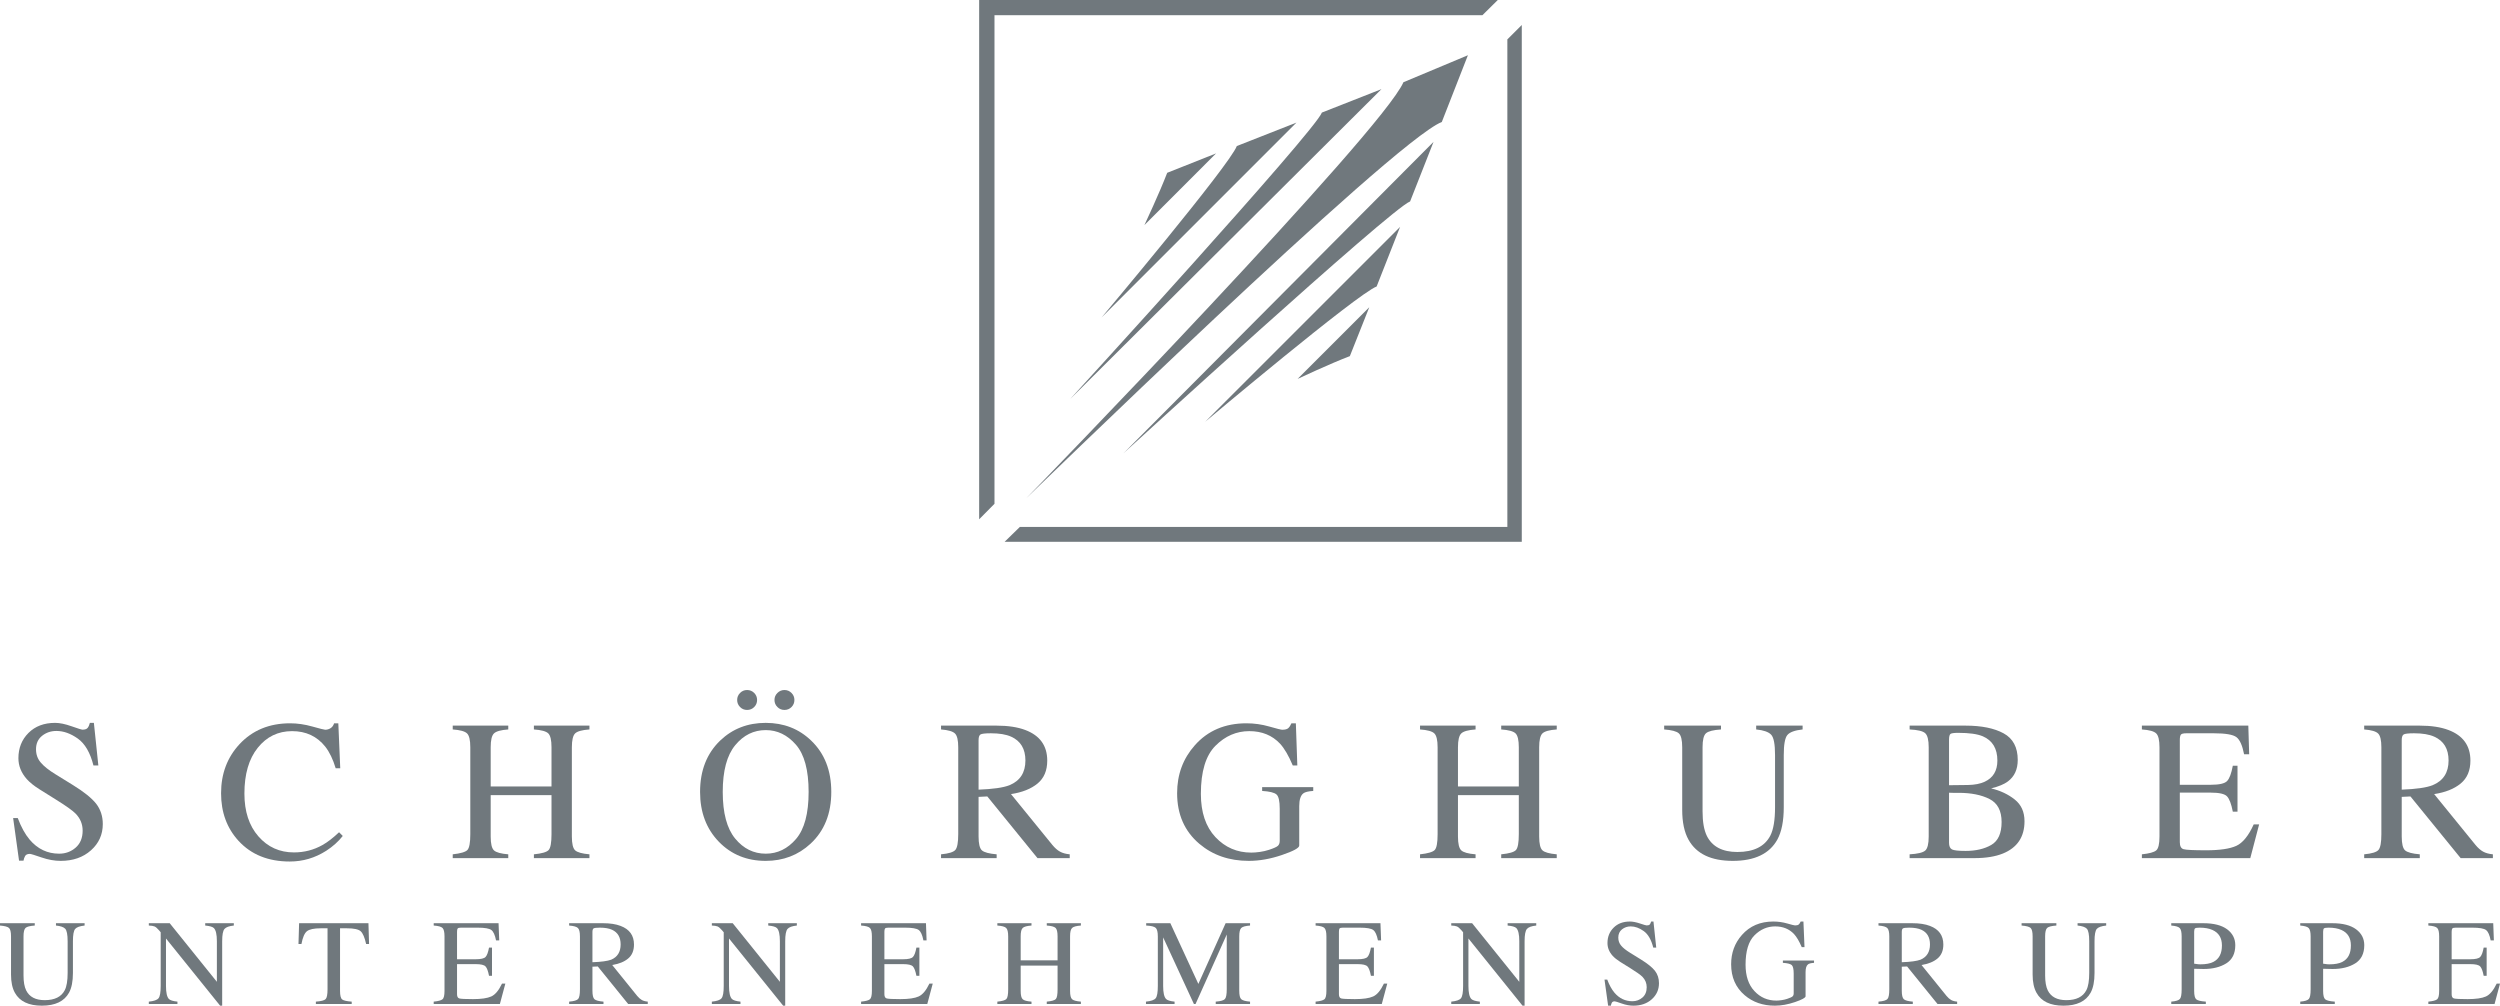 <?xml version="1.0" encoding="UTF-8"?>
<svg xmlns="http://www.w3.org/2000/svg" xmlns:xlink="http://www.w3.org/1999/xlink" width="365pt" height="146.83pt" viewBox="0 0 365 146.83" version="1.1">
<defs>
<clipPath id="clip1">
  <path d="M 0 134 L 13 134 L 13 146.828 L 0 146.828 Z M 0 134 "/>
</clipPath>
<clipPath id="clip2">
  <path d="M 21 134 L 35 134 L 35 146.828 L 21 146.828 Z M 21 134 "/>
</clipPath>
<clipPath id="clip3">
  <path d="M 43 134 L 54 134 L 54 146.828 L 43 146.828 Z M 43 134 "/>
</clipPath>
<clipPath id="clip4">
  <path d="M 63 134 L 74 134 L 74 146.828 L 63 146.828 Z M 63 134 "/>
</clipPath>
<clipPath id="clip5">
  <path d="M 83 134 L 95 134 L 95 146.828 L 83 146.828 Z M 83 134 "/>
</clipPath>
<clipPath id="clip6">
  <path d="M 103 134 L 117 134 L 117 146.828 L 103 146.828 Z M 103 134 "/>
</clipPath>
<clipPath id="clip7">
  <path d="M 125 134 L 137 134 L 137 146.828 L 125 146.828 Z M 125 134 "/>
</clipPath>
<clipPath id="clip8">
  <path d="M 145 134 L 158 134 L 158 146.828 L 145 146.828 Z M 145 134 "/>
</clipPath>
<clipPath id="clip9">
  <path d="M 167 134 L 183 134 L 183 146.828 L 167 146.828 Z M 167 134 "/>
</clipPath>
<clipPath id="clip10">
  <path d="M 192 134 L 203 134 L 203 146.828 L 192 146.828 Z M 192 134 "/>
</clipPath>
<clipPath id="clip11">
  <path d="M 211 134 L 225 134 L 225 146.828 L 211 146.828 Z M 211 134 "/>
</clipPath>
<clipPath id="clip12">
  <path d="M 234 134 L 243 134 L 243 146.828 L 234 146.828 Z M 234 134 "/>
</clipPath>
<clipPath id="clip13">
  <path d="M 252 134 L 265 134 L 265 146.828 L 252 146.828 Z M 252 134 "/>
</clipPath>
<clipPath id="clip14">
  <path d="M 274 134 L 286 134 L 286 146.828 L 274 146.828 Z M 274 134 "/>
</clipPath>
<clipPath id="clip15">
  <path d="M 295 134 L 308 134 L 308 146.828 L 295 146.828 Z M 295 134 "/>
</clipPath>
<clipPath id="clip16">
  <path d="M 317 134 L 327 134 L 327 146.828 L 317 146.828 Z M 317 134 "/>
</clipPath>
<clipPath id="clip17">
  <path d="M 335 134 L 346 134 L 346 146.828 L 335 146.828 Z M 335 134 "/>
</clipPath>
<clipPath id="clip18">
  <path d="M 354 134 L 365 134 L 365 146.828 L 354 146.828 Z M 354 134 "/>
</clipPath>
</defs>
<g id="surface1">
<path style=" stroke:none;fill-rule:nonzero;fill:rgb(43.9%,47.099%,48.999%);fill-opacity:1;" d="M 2.594 119.438 C 3.09 120.754 3.668 121.805 4.332 122.59 C 5.488 123.953 6.926 124.637 8.641 124.637 C 9.57 124.637 10.371 124.34 11.051 123.75 C 11.727 123.156 12.066 122.332 12.066 121.273 C 12.066 120.32 11.723 119.488 11.035 118.785 C 10.59 118.332 9.645 117.66 8.207 116.766 L 5.711 115.203 C 4.957 114.727 4.359 114.246 3.918 113.758 C 3.098 112.836 2.688 111.812 2.688 110.699 C 2.688 109.223 3.176 107.992 4.156 107.012 C 5.137 106.031 6.43 105.539 8.047 105.539 C 8.711 105.539 9.512 105.703 10.445 106.035 C 11.383 106.367 11.918 106.531 12.051 106.531 C 12.41 106.531 12.66 106.445 12.797 106.27 C 12.934 106.102 13.043 105.855 13.121 105.539 L 13.707 105.539 L 14.359 111.762 L 13.645 111.762 C 13.172 109.887 12.406 108.574 11.355 107.828 C 10.305 107.086 9.266 106.719 8.238 106.719 C 7.438 106.719 6.742 106.953 6.148 107.426 C 5.555 107.898 5.258 108.555 5.258 109.391 C 5.258 110.148 5.488 110.789 5.945 111.324 C 6.402 111.871 7.113 112.438 8.074 113.027 L 10.648 114.617 C 12.258 115.609 13.387 116.52 14.043 117.348 C 14.684 118.184 15.008 119.172 15.008 120.312 C 15.008 121.844 14.43 123.125 13.281 124.148 C 12.129 125.176 10.656 125.688 8.863 125.688 C 7.965 125.688 7.023 125.52 6.043 125.18 C 5.059 124.84 4.496 124.668 4.355 124.668 C 4.012 124.668 3.785 124.773 3.664 124.984 C 3.547 125.195 3.469 125.418 3.43 125.66 L 2.781 125.66 L 1.918 119.438 L 2.594 119.438 "/>
<path style=" stroke:none;fill-rule:nonzero;fill:rgb(43.9%,47.099%,48.999%);fill-opacity:1;" d="M 45.609 106.074 C 46.723 106.387 47.344 106.543 47.477 106.543 C 47.754 106.543 48.016 106.469 48.262 106.316 C 48.508 106.164 48.68 105.926 48.777 105.602 L 49.395 105.602 L 49.676 112.164 L 49.008 112.164 C 48.617 110.859 48.109 109.805 47.484 109.004 C 46.281 107.5 44.672 106.746 42.645 106.746 C 40.602 106.746 38.93 107.555 37.633 109.176 C 36.332 110.793 35.684 113.027 35.684 115.863 C 35.684 118.473 36.367 120.559 37.73 122.113 C 39.094 123.672 40.824 124.453 42.914 124.453 C 44.426 124.453 45.82 124.09 47.094 123.367 C 47.824 122.957 48.629 122.336 49.504 121.508 L 50.043 122.051 C 49.398 122.871 48.594 123.59 47.633 124.211 C 45.996 125.258 44.223 125.781 42.309 125.781 C 39.172 125.781 36.68 124.777 34.832 122.77 C 33.129 120.914 32.277 118.594 32.277 115.816 C 32.277 112.969 33.176 110.578 34.973 108.645 C 36.863 106.617 39.328 105.602 42.359 105.602 C 43.414 105.602 44.496 105.758 45.609 106.074 "/>
<path style=" stroke:none;fill-rule:nonzero;fill:rgb(43.9%,47.099%,48.999%);fill-opacity:1;" d="M 66.098 124.73 C 67.238 124.605 67.953 124.398 68.238 124.105 C 68.523 123.809 68.664 123.035 68.664 121.789 L 68.664 109.102 C 68.664 108.062 68.508 107.391 68.188 107.078 C 67.871 106.77 67.172 106.574 66.098 106.5 L 66.098 105.941 L 74.207 105.941 L 74.207 106.5 C 73.137 106.574 72.441 106.77 72.121 107.078 C 71.797 107.391 71.641 108.062 71.641 109.102 L 71.641 114.824 L 80.52 114.824 L 80.52 109.102 C 80.52 108.062 80.363 107.391 80.051 107.078 C 79.734 106.77 79.035 106.574 77.949 106.5 L 77.949 105.941 L 86.059 105.941 L 86.059 106.5 C 84.984 106.574 84.289 106.77 83.969 107.078 C 83.652 107.391 83.492 108.062 83.492 109.102 L 83.492 122.129 C 83.492 123.18 83.652 123.852 83.969 124.148 C 84.289 124.441 84.984 124.637 86.059 124.73 L 86.059 125.285 L 77.949 125.285 L 77.949 124.73 C 79.102 124.617 79.82 124.41 80.098 124.109 C 80.379 123.812 80.52 123.035 80.52 121.789 L 80.52 116.094 L 71.641 116.094 L 71.641 122.129 C 71.641 123.18 71.797 123.855 72.121 124.156 C 72.441 124.453 73.137 124.645 74.207 124.73 L 74.207 125.285 L 66.098 125.285 L 66.098 124.73 "/>
<path style=" stroke:none;fill-rule:nonzero;fill:rgb(43.9%,47.099%,48.999%);fill-opacity:1;" d="M 107.625 102.195 C 107.625 102.598 107.766 102.941 108.051 103.227 C 108.328 103.512 108.672 103.652 109.074 103.652 C 109.484 103.652 109.832 103.512 110.113 103.227 C 110.395 102.941 110.535 102.598 110.535 102.195 C 110.535 101.797 110.395 101.457 110.113 101.172 C 109.832 100.887 109.484 100.742 109.074 100.742 C 108.672 100.742 108.328 100.887 108.051 101.172 C 107.766 101.457 107.625 101.797 107.625 102.195 M 115.984 102.195 C 115.984 101.797 115.844 101.457 115.562 101.172 C 115.281 100.887 114.938 100.742 114.527 100.742 C 114.129 100.742 113.785 100.887 113.504 101.172 C 113.215 101.457 113.074 101.797 113.074 102.195 C 113.074 102.598 113.215 102.941 113.504 103.227 C 113.785 103.512 114.129 103.652 114.527 103.652 C 114.938 103.652 115.281 103.512 115.562 103.227 C 115.844 102.941 115.984 102.598 115.984 102.195 Z M 102.211 115.621 C 102.211 118.586 103.129 121.016 104.965 122.91 C 106.773 124.766 109.047 125.688 111.789 125.688 C 114.348 125.688 116.531 124.855 118.34 123.18 C 120.359 121.309 121.367 118.789 121.367 115.621 C 121.367 112.504 120.391 110.008 118.441 108.137 C 116.641 106.402 114.426 105.539 111.789 105.539 C 109.16 105.539 106.949 106.402 105.148 108.121 C 103.191 110.004 102.211 112.504 102.211 115.621 Z M 105.52 115.621 C 105.52 112.543 106.129 110.266 107.344 108.797 C 108.559 107.324 110.043 106.594 111.797 106.594 C 113.492 106.594 114.957 107.301 116.199 108.719 C 117.438 110.137 118.059 112.438 118.059 115.621 C 118.059 118.77 117.445 121.059 116.223 122.488 C 114.992 123.922 113.52 124.637 111.797 124.637 C 110.031 124.637 108.547 123.902 107.336 122.434 C 106.125 120.961 105.52 118.695 105.52 115.621 "/>
<path style=" stroke:none;fill-rule:nonzero;fill:rgb(43.9%,47.099%,48.999%);fill-opacity:1;" d="M 137.391 125.285 L 145.512 125.285 L 145.512 124.73 C 144.406 124.637 143.691 124.445 143.363 124.156 C 143.035 123.867 142.871 123.188 142.871 122.109 L 142.871 116.344 L 144.148 116.281 L 151.473 125.285 L 156.18 125.285 L 156.18 124.73 C 155.598 124.676 155.121 124.543 154.754 124.336 C 154.379 124.129 154.012 123.805 153.641 123.355 L 147.605 115.938 C 149.234 115.691 150.527 115.18 151.477 114.398 C 152.426 113.617 152.898 112.504 152.898 111.051 C 152.898 108.879 151.832 107.391 149.699 106.582 C 148.578 106.156 147.172 105.941 145.488 105.941 L 137.391 105.941 L 137.391 106.5 C 138.445 106.582 139.129 106.785 139.438 107.102 C 139.746 107.414 139.902 108.082 139.902 109.098 L 139.902 121.789 C 139.902 122.992 139.762 123.754 139.488 124.082 C 139.211 124.41 138.516 124.625 137.391 124.73 L 137.391 125.285 M 142.871 115.289 L 142.871 108.07 C 142.871 107.633 142.965 107.355 143.148 107.234 C 143.336 107.117 143.844 107.059 144.672 107.059 C 145.898 107.059 146.887 107.223 147.629 107.555 C 149.016 108.18 149.711 109.336 149.711 111.035 C 149.711 112.801 148.934 114 147.383 114.641 C 146.48 114.996 144.977 115.211 142.871 115.289 "/>
<path style=" stroke:none;fill-rule:nonzero;fill:rgb(43.9%,47.099%,48.999%);fill-opacity:1;" d="M 185.32 106.074 C 186.41 106.387 187.039 106.543 187.203 106.543 C 187.621 106.543 187.918 106.465 188.094 106.305 C 188.27 106.141 188.422 105.906 188.547 105.602 L 189.195 105.602 L 189.41 111.762 L 188.746 111.762 C 188.148 110.336 187.527 109.277 186.891 108.582 C 185.742 107.359 184.246 106.746 182.398 106.746 C 180.527 106.746 178.879 107.457 177.461 108.879 C 176.039 110.301 175.328 112.645 175.328 115.906 C 175.328 118.602 176.035 120.703 177.449 122.215 C 178.867 123.727 180.613 124.48 182.695 124.48 C 183.047 124.48 183.461 124.449 183.934 124.383 C 184.41 124.316 184.863 124.211 185.289 124.07 C 185.984 123.84 186.414 123.645 186.586 123.477 C 186.758 123.309 186.84 123.066 186.84 122.742 L 186.84 118.074 C 186.84 116.957 186.684 116.262 186.363 115.988 C 186.043 115.711 185.348 115.543 184.273 115.477 L 184.273 114.918 L 191.734 114.918 L 191.734 115.477 C 191.008 115.523 190.527 115.641 190.289 115.828 C 189.891 116.133 189.688 116.758 189.688 117.703 L 189.688 123.453 C 189.688 123.797 188.848 124.258 187.172 124.828 C 185.492 125.402 183.875 125.688 182.324 125.688 C 179.469 125.688 177.062 124.855 175.102 123.195 C 172.941 121.359 171.859 118.895 171.859 115.805 C 171.859 113.082 172.723 110.75 174.445 108.812 C 176.336 106.672 178.852 105.602 181.98 105.602 C 183.109 105.602 184.223 105.758 185.32 106.074 "/>
<path style=" stroke:none;fill-rule:nonzero;fill:rgb(43.9%,47.099%,48.999%);fill-opacity:1;" d="M 207.324 124.73 C 208.465 124.605 209.18 124.398 209.465 124.105 C 209.75 123.809 209.891 123.035 209.891 121.789 L 209.891 109.102 C 209.891 108.062 209.73 107.391 209.414 107.078 C 209.098 106.77 208.398 106.574 207.324 106.5 L 207.324 105.941 L 215.434 105.941 L 215.434 106.5 C 214.363 106.574 213.668 106.77 213.348 107.078 C 213.023 107.391 212.863 108.062 212.863 109.102 L 212.863 114.824 L 221.746 114.824 L 221.746 109.102 C 221.746 108.062 221.59 107.391 221.273 107.078 C 220.961 106.77 220.262 106.574 219.176 106.5 L 219.176 105.941 L 227.285 105.941 L 227.285 106.5 C 226.211 106.574 225.512 106.77 225.195 107.078 C 224.879 107.391 224.719 108.062 224.719 109.102 L 224.719 122.129 C 224.719 123.18 224.879 123.852 225.195 124.148 C 225.512 124.441 226.211 124.637 227.285 124.73 L 227.285 125.285 L 219.176 125.285 L 219.176 124.73 C 220.328 124.617 221.047 124.41 221.324 124.109 C 221.605 123.812 221.746 123.035 221.746 121.789 L 221.746 116.094 L 212.863 116.094 L 212.863 122.129 C 212.863 123.18 213.023 123.855 213.348 124.156 C 213.668 124.453 214.363 124.645 215.434 124.73 L 215.434 125.285 L 207.324 125.285 L 207.324 124.73 "/>
<path style=" stroke:none;fill-rule:nonzero;fill:rgb(43.9%,47.099%,48.999%);fill-opacity:1;" d="M 251.266 105.941 L 251.266 106.5 C 250.141 106.574 249.406 106.762 249.074 107.059 C 248.738 107.355 248.574 108.035 248.574 109.098 L 248.574 118.461 C 248.574 119.992 248.781 121.188 249.203 122.047 C 249.984 123.609 251.469 124.391 253.652 124.391 C 256.043 124.391 257.648 123.59 258.473 121.992 C 258.93 121.098 259.156 119.719 259.156 117.852 L 259.156 110.242 C 259.156 108.66 258.969 107.664 258.586 107.262 C 258.203 106.859 257.473 106.605 256.402 106.5 L 256.402 105.941 L 263.18 105.941 L 263.18 106.5 C 262.043 106.621 261.301 106.895 260.949 107.32 C 260.602 107.742 260.43 108.719 260.43 110.242 L 260.43 117.844 C 260.43 119.859 260.117 121.434 259.5 122.566 C 258.355 124.648 256.184 125.688 252.984 125.688 C 249.824 125.688 247.672 124.664 246.527 122.605 C 245.91 121.5 245.602 120.047 245.602 118.238 L 245.602 109.102 C 245.602 108.043 245.438 107.371 245.109 107.07 C 244.785 106.773 244.07 106.582 242.969 106.5 L 242.969 105.941 L 251.266 105.941 "/>
<path style=" stroke:none;fill-rule:nonzero;fill:rgb(43.9%,47.099%,48.999%);fill-opacity:1;" d="M 287.336 114.609 L 284.559 114.641 L 284.559 108.012 C 284.559 107.543 284.633 107.258 284.773 107.152 C 284.918 107.047 285.289 106.996 285.898 106.996 C 287.504 106.996 288.695 107.164 289.484 107.496 C 290.906 108.109 291.617 109.293 291.617 111.047 C 291.617 112.531 291 113.562 289.766 114.133 C 289.121 114.434 288.312 114.59 287.336 114.609 M 278.805 125.285 L 288.316 125.285 C 289.941 125.285 291.309 125.062 292.418 124.617 C 294.523 123.762 295.578 122.188 295.578 119.902 C 295.578 118.543 295.102 117.48 294.148 116.727 C 293.195 115.969 292.051 115.43 290.707 115.105 C 291.789 114.836 292.605 114.5 293.145 114.094 C 294.109 113.375 294.59 112.332 294.59 110.949 C 294.59 109.117 293.902 107.82 292.531 107.07 C 291.16 106.32 289.309 105.941 286.973 105.941 L 278.805 105.941 L 278.805 106.5 C 279.973 106.559 280.73 106.734 281.074 107.043 C 281.418 107.352 281.59 108.035 281.59 109.102 L 281.59 122.129 C 281.59 123.207 281.418 123.895 281.074 124.191 C 280.73 124.484 279.973 124.664 278.805 124.73 Z M 286.973 124.234 C 285.934 124.234 285.273 124.16 284.988 124.016 C 284.703 123.863 284.559 123.539 284.559 123.035 L 284.559 115.738 C 284.809 115.75 284.988 115.754 285.109 115.754 C 285.23 115.754 285.512 115.754 285.957 115.754 C 287.785 115.754 289.289 116.055 290.469 116.656 C 291.645 117.254 292.234 118.375 292.234 120.016 C 292.234 121.664 291.73 122.781 290.723 123.363 C 289.715 123.945 288.465 124.234 286.973 124.234 "/>
<path style=" stroke:none;fill-rule:nonzero;fill:rgb(43.9%,47.099%,48.999%);fill-opacity:1;" d="M 312.715 124.73 C 313.789 124.617 314.484 124.43 314.805 124.16 C 315.125 123.895 315.285 123.215 315.285 122.129 L 315.285 109.102 C 315.285 108.074 315.129 107.402 314.812 107.086 C 314.5 106.77 313.801 106.574 312.715 106.5 L 312.715 105.941 L 328.254 105.941 L 328.379 110.121 L 327.637 110.121 C 327.387 108.836 327.016 108.004 326.52 107.625 C 326.023 107.246 324.922 107.059 323.207 107.059 L 319.207 107.059 C 318.773 107.059 318.508 107.125 318.406 107.262 C 318.305 107.402 318.254 107.66 318.254 108.043 L 318.254 114.578 L 322.773 114.578 C 324.023 114.578 324.82 114.395 325.16 114.027 C 325.508 113.66 325.785 112.914 325.992 111.793 L 326.676 111.793 L 326.676 118.508 L 325.992 118.508 C 325.773 117.383 325.492 116.637 325.148 116.27 C 324.809 115.906 324.016 115.723 322.773 115.723 L 318.254 115.723 L 318.254 122.957 C 318.254 123.539 318.438 123.883 318.809 123.984 C 319.172 124.09 320.273 124.141 322.105 124.141 C 324.086 124.141 325.551 123.926 326.496 123.496 C 327.438 123.066 328.289 122.023 329.039 120.367 L 329.832 120.367 L 328.543 125.285 L 312.715 125.285 L 312.715 124.73 "/>
<path style=" stroke:none;fill-rule:nonzero;fill:rgb(43.9%,47.099%,48.999%);fill-opacity:1;" d="M 345.172 125.285 L 353.289 125.285 L 353.289 124.73 C 352.184 124.637 351.473 124.445 351.145 124.156 C 350.816 123.867 350.652 123.188 350.652 122.109 L 350.652 116.344 L 351.926 116.281 L 359.254 125.285 L 363.961 125.285 L 363.961 124.73 C 363.379 124.676 362.902 124.543 362.531 124.336 C 362.16 124.129 361.789 123.805 361.418 123.355 L 355.387 115.938 C 357.016 115.691 358.305 115.18 359.254 114.398 C 360.203 113.617 360.68 112.504 360.68 111.051 C 360.68 108.879 359.613 107.391 357.48 106.582 C 356.355 106.156 354.953 105.941 353.27 105.941 L 345.172 105.941 L 345.172 106.5 C 346.227 106.582 346.906 106.785 347.215 107.102 C 347.523 107.414 347.68 108.082 347.68 109.098 L 347.68 121.789 C 347.68 122.992 347.543 123.754 347.266 124.082 C 346.992 124.41 346.293 124.625 345.172 124.73 L 345.172 125.285 M 350.652 115.289 L 350.652 108.07 C 350.652 107.633 350.742 107.355 350.93 107.234 C 351.113 107.117 351.621 107.059 352.449 107.059 C 353.68 107.059 354.664 107.223 355.406 107.555 C 356.797 108.18 357.492 109.336 357.492 111.035 C 357.492 112.801 356.715 114 355.16 114.641 C 354.258 114.996 352.754 115.211 350.652 115.289 "/>
<g clip-path="url(#clip1)" clip-rule="nonzero">
<path style=" stroke:none;fill-rule:nonzero;fill:rgb(43.9%,47.099%,48.999%);fill-opacity:1;" d="M 5.074 134.789 L 5.074 135.129 C 4.387 135.176 3.945 135.289 3.738 135.469 C 3.539 135.648 3.434 136.062 3.434 136.707 L 3.434 142.41 C 3.434 143.348 3.562 144.074 3.82 144.598 C 4.293 145.547 5.195 146.023 6.523 146.023 C 7.98 146.023 8.957 145.539 9.457 144.566 C 9.734 144.02 9.875 143.184 9.875 142.047 L 9.875 137.418 C 9.875 136.449 9.754 135.844 9.52 135.594 C 9.281 135.348 8.832 135.195 8.172 135.129 L 8.172 134.789 L 12.352 134.789 L 12.352 135.129 C 11.648 135.207 11.188 135.371 10.973 135.629 C 10.758 135.887 10.648 136.484 10.648 137.418 L 10.648 142.051 C 10.648 143.277 10.457 144.238 10.082 144.926 C 9.383 146.195 8.062 146.828 6.109 146.828 C 4.184 146.828 2.871 146.199 2.176 144.949 C 1.797 144.273 1.609 143.387 1.609 142.281 L 1.609 136.707 C 1.609 136.066 1.512 135.656 1.309 135.477 C 1.109 135.297 0.672 135.184 0 135.129 L 0 134.789 L 5.074 134.789 "/>
</g>
<g clip-path="url(#clip2)" clip-rule="nonzero">
<path style=" stroke:none;fill-rule:nonzero;fill:rgb(43.9%,47.099%,48.999%);fill-opacity:1;" d="M 21.727 146.238 C 22.465 146.168 22.938 146 23.148 145.742 C 23.355 145.484 23.461 144.887 23.461 143.949 L 23.461 136.109 L 23.219 135.824 C 22.957 135.52 22.734 135.328 22.551 135.258 C 22.367 135.184 22.094 135.141 21.727 135.129 L 21.727 134.789 L 24.777 134.789 L 31.664 143.344 L 31.664 137.406 C 31.664 136.434 31.52 135.797 31.227 135.5 C 31.035 135.312 30.613 135.188 29.961 135.129 L 29.961 134.789 L 34.137 134.789 L 34.137 135.129 C 33.457 135.199 33.004 135.363 32.777 135.625 C 32.547 135.887 32.438 136.488 32.438 137.426 L 32.438 146.828 L 32.137 146.828 L 24.234 137.02 L 24.234 143.949 C 24.234 144.922 24.375 145.555 24.66 145.852 C 24.844 146.039 25.262 146.172 25.906 146.238 L 25.906 146.582 L 21.727 146.582 L 21.727 146.238 "/>
</g>
<g clip-path="url(#clip3)" clip-rule="nonzero">
<path style=" stroke:none;fill-rule:nonzero;fill:rgb(43.9%,47.099%,48.999%);fill-opacity:1;" d="M 43.668 134.789 L 53.793 134.789 L 53.883 137.82 L 53.453 137.82 C 53.242 136.871 52.98 136.25 52.656 135.961 C 52.34 135.676 51.664 135.531 50.637 135.531 L 49.645 135.531 L 49.645 144.664 C 49.645 145.34 49.75 145.758 49.961 145.922 C 50.172 146.082 50.637 146.188 51.348 146.238 L 51.348 146.582 L 46.117 146.582 L 46.117 146.238 C 46.875 146.184 47.348 146.062 47.539 145.871 C 47.723 145.684 47.82 145.207 47.82 144.445 L 47.82 135.531 L 46.828 135.531 C 45.844 135.531 45.172 135.676 44.816 135.957 C 44.457 136.242 44.191 136.863 44.012 137.82 L 43.578 137.82 L 43.668 134.789 "/>
</g>
<g clip-path="url(#clip4)" clip-rule="nonzero">
<path style=" stroke:none;fill-rule:nonzero;fill:rgb(43.9%,47.099%,48.999%);fill-opacity:1;" d="M 63.32 146.238 C 63.98 146.172 64.406 146.059 64.602 145.895 C 64.801 145.734 64.898 145.324 64.898 144.664 L 64.898 136.707 C 64.898 136.082 64.801 135.676 64.609 135.484 C 64.414 135.293 63.988 135.176 63.32 135.129 L 63.32 134.789 L 72.789 134.789 L 72.887 137.297 L 72.422 137.297 C 72.27 136.516 72.043 136.016 71.742 135.785 C 71.441 135.555 70.77 135.438 69.727 135.438 L 67.301 135.438 C 67.039 135.438 66.879 135.48 66.816 135.566 C 66.754 135.652 66.727 135.809 66.727 136.043 L 66.727 140.051 L 69.449 140.051 C 70.203 140.051 70.688 139.938 70.895 139.711 C 71.105 139.488 71.27 139.035 71.398 138.348 L 71.832 138.348 L 71.832 142.465 L 71.398 142.465 C 71.266 141.777 71.094 141.32 70.887 141.098 C 70.68 140.875 70.199 140.762 69.449 140.762 L 66.727 140.762 L 66.727 145.152 C 66.727 145.5 66.836 145.711 67.059 145.773 C 67.281 145.836 67.949 145.871 69.059 145.871 C 70.262 145.871 71.152 145.742 71.723 145.484 C 72.297 145.227 72.82 144.602 73.293 143.609 L 73.781 143.609 L 72.984 146.582 L 63.32 146.582 L 63.32 146.238 "/>
</g>
<g clip-path="url(#clip5)" clip-rule="nonzero">
<path style=" stroke:none;fill-rule:nonzero;fill:rgb(43.9%,47.099%,48.999%);fill-opacity:1;" d="M 83.094 146.582 L 88.109 146.582 L 88.109 146.238 C 87.434 146.184 87 146.066 86.797 145.891 C 86.598 145.719 86.496 145.301 86.496 144.645 L 86.496 141.137 L 87.277 141.105 L 91.711 146.582 L 94.574 146.582 L 94.574 146.238 C 94.223 146.207 93.934 146.125 93.711 146.004 C 93.484 145.875 93.262 145.68 93.031 145.406 L 89.379 140.887 C 90.359 140.734 91.137 140.426 91.707 139.945 C 92.277 139.473 92.562 138.789 92.562 137.902 C 92.562 136.578 91.91 135.672 90.609 135.184 C 89.922 134.918 89.066 134.789 88.039 134.789 L 83.094 134.789 L 83.094 135.129 C 83.758 135.18 84.184 135.301 84.379 135.492 C 84.574 135.684 84.672 136.09 84.672 136.707 L 84.672 144.445 C 84.672 145.18 84.586 145.645 84.41 145.848 C 84.238 146.047 83.797 146.18 83.094 146.238 L 83.094 146.582 M 86.496 140.484 L 86.496 136.062 C 86.496 135.793 86.555 135.621 86.664 135.551 C 86.777 135.477 87.082 135.438 87.578 135.438 C 88.32 135.438 88.914 135.543 89.359 135.746 C 90.195 136.129 90.613 136.844 90.613 137.891 C 90.613 138.977 90.156 139.719 89.238 140.113 C 88.688 140.316 87.777 140.441 86.496 140.484 "/>
</g>
<g clip-path="url(#clip6)" clip-rule="nonzero">
<path style=" stroke:none;fill-rule:nonzero;fill:rgb(43.9%,47.099%,48.999%);fill-opacity:1;" d="M 103.93 146.238 C 104.668 146.168 105.141 146 105.348 145.742 C 105.559 145.484 105.664 144.887 105.664 143.949 L 105.664 136.109 L 105.418 135.824 C 105.156 135.52 104.934 135.328 104.754 135.258 C 104.57 135.184 104.293 135.141 103.93 135.129 L 103.93 134.789 L 106.977 134.789 L 113.863 143.344 L 113.863 137.406 C 113.863 136.434 113.719 135.797 113.434 135.5 C 113.238 135.312 112.816 135.188 112.164 135.129 L 112.164 134.789 L 116.34 134.789 L 116.34 135.129 C 115.66 135.199 115.203 135.363 114.98 135.625 C 114.754 135.887 114.641 136.488 114.641 137.426 L 114.641 146.828 L 114.34 146.828 L 106.434 137.02 L 106.434 143.949 C 106.434 144.922 106.578 145.555 106.863 145.852 C 107.051 146.039 107.465 146.172 108.109 146.238 L 108.109 146.582 L 103.93 146.582 L 103.93 146.238 "/>
</g>
<g clip-path="url(#clip7)" clip-rule="nonzero">
<path style=" stroke:none;fill-rule:nonzero;fill:rgb(43.9%,47.099%,48.999%);fill-opacity:1;" d="M 125.719 146.238 C 126.379 146.172 126.809 146.059 127.004 145.895 C 127.199 145.734 127.297 145.324 127.297 144.664 L 127.297 136.707 C 127.297 136.082 127.199 135.676 127.008 135.484 C 126.816 135.293 126.383 135.176 125.719 135.129 L 125.719 134.789 L 135.191 134.789 L 135.281 137.297 L 134.816 137.297 C 134.668 136.516 134.441 136.016 134.141 135.785 C 133.84 135.555 133.168 135.438 132.125 135.438 L 129.699 135.438 C 129.438 135.438 129.273 135.48 129.215 135.566 C 129.152 135.652 129.121 135.809 129.121 136.043 L 129.121 140.051 L 131.848 140.051 C 132.605 140.051 133.086 139.938 133.293 139.711 C 133.504 139.488 133.668 139.035 133.797 138.348 L 134.23 138.348 L 134.23 142.465 L 133.797 142.465 C 133.664 141.777 133.492 141.32 133.285 141.098 C 133.078 140.875 132.598 140.762 131.848 140.762 L 129.121 140.762 L 129.121 145.152 C 129.121 145.5 129.234 145.711 129.457 145.773 C 129.68 145.836 130.348 145.871 131.457 145.871 C 132.66 145.871 133.551 145.742 134.121 145.484 C 134.695 145.227 135.219 144.602 135.691 143.609 L 136.18 143.609 L 135.383 146.582 L 125.719 146.582 L 125.719 146.238 "/>
</g>
<g clip-path="url(#clip8)" clip-rule="nonzero">
<path style=" stroke:none;fill-rule:nonzero;fill:rgb(43.9%,47.099%,48.999%);fill-opacity:1;" d="M 145.613 146.238 C 146.316 146.168 146.754 146.039 146.93 145.859 C 147.105 145.68 147.195 145.207 147.195 144.445 L 147.195 136.707 C 147.195 136.078 147.094 135.668 146.898 135.48 C 146.703 135.293 146.273 135.176 145.613 135.129 L 145.613 134.789 L 150.598 134.789 L 150.598 135.129 C 149.941 135.176 149.516 135.293 149.316 135.48 C 149.117 135.668 149.02 136.078 149.02 136.707 L 149.02 140.207 L 154.406 140.207 L 154.406 136.707 C 154.406 136.078 154.309 135.668 154.117 135.48 C 153.922 135.293 153.492 135.176 152.828 135.129 L 152.828 134.789 L 157.809 134.789 L 157.809 135.129 C 157.148 135.176 156.723 135.293 156.527 135.48 C 156.328 135.668 156.23 136.078 156.23 136.707 L 156.23 144.664 C 156.23 145.301 156.328 145.707 156.527 145.887 C 156.723 146.066 157.148 146.184 157.809 146.238 L 157.809 146.582 L 152.828 146.582 L 152.828 146.238 C 153.531 146.172 153.973 146.047 154.148 145.863 C 154.32 145.68 154.406 145.207 154.406 144.445 L 154.406 140.98 L 149.02 140.98 L 149.02 144.664 C 149.02 145.301 149.117 145.711 149.316 145.891 C 149.516 146.074 149.941 146.188 150.598 146.238 L 150.598 146.582 L 145.613 146.582 L 145.613 146.238 "/>
</g>
<g clip-path="url(#clip9)" clip-rule="nonzero">
<path style=" stroke:none;fill-rule:nonzero;fill:rgb(43.9%,47.099%,48.999%);fill-opacity:1;" d="M 167.312 146.238 C 168.051 146.168 168.52 146 168.73 145.742 C 168.938 145.484 169.043 144.887 169.043 143.949 L 169.043 136.727 C 169.043 136.082 168.941 135.664 168.738 135.473 C 168.531 135.277 168.066 135.164 167.344 135.129 L 167.344 134.789 L 170.871 134.789 L 174.961 143.652 L 178.941 134.789 L 182.508 134.789 L 182.508 135.129 C 181.84 135.176 181.414 135.297 181.219 135.488 C 181.023 135.684 180.93 136.098 180.93 136.727 L 180.93 144.637 C 180.93 145.281 181.023 145.699 181.219 145.879 C 181.414 146.062 181.84 146.184 182.508 146.238 L 182.508 146.582 L 177.496 146.582 L 177.496 146.238 C 178.215 146.184 178.66 146.055 178.84 145.855 C 179.016 145.652 179.105 145.18 179.105 144.426 L 179.105 136.438 L 174.551 146.582 L 174.309 146.582 L 169.82 136.859 L 169.82 143.949 C 169.82 144.922 169.961 145.555 170.246 145.852 C 170.434 146.043 170.844 146.172 171.488 146.238 L 171.488 146.582 L 167.312 146.582 L 167.312 146.238 "/>
</g>
<g clip-path="url(#clip10)" clip-rule="nonzero">
<path style=" stroke:none;fill-rule:nonzero;fill:rgb(43.9%,47.099%,48.999%);fill-opacity:1;" d="M 192.078 146.238 C 192.738 146.172 193.164 146.059 193.359 145.895 C 193.559 145.734 193.656 145.324 193.656 144.664 L 193.656 136.707 C 193.656 136.082 193.559 135.676 193.367 135.484 C 193.172 135.293 192.742 135.176 192.078 135.129 L 192.078 134.789 L 201.547 134.789 L 201.641 137.297 L 201.18 137.297 C 201.023 136.516 200.801 136.016 200.496 135.785 C 200.199 135.555 199.527 135.438 198.484 135.438 L 196.059 135.438 C 195.797 135.438 195.633 135.48 195.57 135.566 C 195.512 135.652 195.484 135.809 195.484 136.043 L 195.484 140.051 L 198.203 140.051 C 198.961 140.051 199.445 139.938 199.652 139.711 C 199.863 139.488 200.027 139.035 200.156 138.348 L 200.59 138.348 L 200.59 142.465 L 200.156 142.465 C 200.023 141.777 199.852 141.32 199.645 141.098 C 199.438 140.875 198.957 140.762 198.203 140.762 L 195.484 140.762 L 195.484 145.152 C 195.484 145.5 195.594 145.711 195.816 145.773 C 196.035 145.836 196.703 145.871 197.816 145.871 C 199.02 145.871 199.906 145.742 200.48 145.484 C 201.055 145.227 201.578 144.602 202.051 143.609 L 202.539 143.609 L 201.742 146.582 L 192.078 146.582 L 192.078 146.238 "/>
</g>
<g clip-path="url(#clip11)" clip-rule="nonzero">
<path style=" stroke:none;fill-rule:nonzero;fill:rgb(43.9%,47.099%,48.999%);fill-opacity:1;" d="M 211.883 146.238 C 212.617 146.168 213.094 146 213.301 145.742 C 213.508 145.484 213.613 144.887 213.613 143.949 L 213.613 136.109 L 213.371 135.824 C 213.109 135.52 212.887 135.328 212.703 135.258 C 212.523 135.184 212.246 135.141 211.883 135.129 L 211.883 134.789 L 214.93 134.789 L 221.816 143.344 L 221.816 137.406 C 221.816 136.434 221.672 135.797 221.383 135.5 C 221.191 135.312 220.77 135.188 220.113 135.129 L 220.113 134.789 L 224.293 134.789 L 224.293 135.129 C 223.613 135.199 223.156 135.363 222.934 135.625 C 222.703 135.887 222.59 136.488 222.59 137.426 L 222.59 146.828 L 222.289 146.828 L 214.391 137.02 L 214.391 143.949 C 214.391 144.922 214.531 145.555 214.816 145.852 C 215 146.039 215.414 146.172 216.059 146.238 L 216.059 146.582 L 211.883 146.582 L 211.883 146.238 "/>
</g>
<g clip-path="url(#clip12)" clip-rule="nonzero">
<path style=" stroke:none;fill-rule:nonzero;fill:rgb(43.9%,47.099%,48.999%);fill-opacity:1;" d="M 234.66 143.023 C 234.957 143.824 235.312 144.457 235.715 144.938 C 236.418 145.762 237.289 146.18 238.332 146.18 C 238.898 146.18 239.387 145.996 239.801 145.637 C 240.215 145.277 240.418 144.773 240.418 144.129 C 240.418 143.547 240.207 143.043 239.793 142.609 C 239.52 142.336 238.941 141.926 238.066 141.379 L 236.543 140.43 C 236.082 140.137 235.719 139.844 235.445 139.547 C 234.941 138.984 234.691 138.363 234.691 137.684 C 234.691 136.785 234.988 136.035 235.59 135.438 C 236.184 134.84 236.977 134.543 237.965 134.543 C 238.371 134.543 238.863 134.637 239.434 134.828 C 240.004 135.02 240.332 135.113 240.414 135.113 C 240.637 135.113 240.789 135.066 240.871 134.965 C 240.953 134.863 241.02 134.723 241.066 134.543 L 241.406 134.543 L 241.809 138.348 L 241.375 138.348 C 241.086 137.195 240.621 136.395 239.984 135.938 C 239.344 135.48 238.711 135.254 238.086 135.254 C 237.598 135.254 237.176 135.398 236.812 135.684 C 236.449 135.977 236.27 136.375 236.27 136.887 C 236.27 137.344 236.41 137.738 236.688 138.062 C 236.965 138.395 237.398 138.738 237.988 139.102 L 239.551 140.07 C 240.531 140.676 241.223 141.23 241.621 141.734 C 242.016 142.246 242.211 142.852 242.211 143.547 C 242.211 144.48 241.863 145.262 241.164 145.891 C 240.465 146.516 239.57 146.828 238.484 146.828 C 237.938 146.828 237.363 146.723 236.77 146.512 C 236.176 146.301 235.836 146.195 235.746 146.195 C 235.539 146.195 235.402 146.262 235.328 146.398 C 235.254 146.531 235.211 146.676 235.188 146.828 L 234.785 146.828 L 234.258 143.023 L 234.66 143.023 "/>
</g>
<g clip-path="url(#clip13)" clip-rule="nonzero">
<path style=" stroke:none;fill-rule:nonzero;fill:rgb(43.9%,47.099%,48.999%);fill-opacity:1;" d="M 260.938 134.828 C 261.602 135.02 261.984 135.113 262.082 135.113 C 262.336 135.113 262.52 135.066 262.625 134.965 C 262.73 134.867 262.824 134.727 262.898 134.543 L 263.301 134.543 L 263.457 138.285 L 263.055 138.285 C 262.688 137.426 262.309 136.781 261.922 136.363 C 261.215 135.625 260.301 135.254 259.176 135.254 C 258.031 135.254 257.02 135.688 256.156 136.555 C 255.285 137.426 254.852 138.855 254.852 140.848 C 254.852 142.492 255.281 143.777 256.148 144.699 C 257.008 145.625 258.074 146.086 259.348 146.086 C 259.562 146.086 259.812 146.066 260.105 146.023 C 260.391 145.984 260.668 145.922 260.93 145.832 C 261.355 145.691 261.617 145.57 261.719 145.469 C 261.824 145.367 261.879 145.219 261.879 145.02 L 261.879 142.156 C 261.879 141.477 261.777 141.055 261.586 140.891 C 261.387 140.723 260.961 140.617 260.301 140.574 L 260.301 140.238 L 264.848 140.238 L 264.848 140.574 C 264.41 140.605 264.117 140.68 263.973 140.793 C 263.73 140.977 263.613 141.359 263.613 141.938 L 263.613 145.457 C 263.613 145.668 263.098 145.949 262.074 146.301 C 261.051 146.652 260.066 146.828 259.121 146.828 C 257.383 146.828 255.914 146.32 254.723 145.301 C 253.406 144.18 252.746 142.672 252.746 140.781 C 252.746 139.117 253.27 137.691 254.32 136.504 C 255.473 135.195 257 134.543 258.902 134.543 C 259.594 134.543 260.27 134.637 260.938 134.828 "/>
</g>
<g clip-path="url(#clip14)" clip-rule="nonzero">
<path style=" stroke:none;fill-rule:nonzero;fill:rgb(43.9%,47.099%,48.999%);fill-opacity:1;" d="M 274.258 146.582 L 279.27 146.582 L 279.27 146.238 C 278.598 146.184 278.16 146.066 277.965 145.891 C 277.762 145.719 277.66 145.301 277.66 144.645 L 277.66 141.137 L 278.438 141.105 L 282.875 146.582 L 285.742 146.582 L 285.742 146.238 C 285.387 146.207 285.098 146.125 284.875 146.004 C 284.648 145.875 284.422 145.68 284.195 145.406 L 280.539 140.887 C 281.52 140.734 282.301 140.426 282.871 139.945 C 283.441 139.473 283.727 138.789 283.727 137.902 C 283.727 136.578 283.078 135.672 281.773 135.184 C 281.09 134.918 280.23 134.789 279.199 134.789 L 274.258 134.789 L 274.258 135.129 C 274.918 135.18 275.348 135.301 275.543 135.492 C 275.738 135.684 275.836 136.09 275.836 136.707 L 275.836 144.445 C 275.836 145.18 275.75 145.645 275.574 145.848 C 275.402 146.047 274.965 146.18 274.258 146.238 L 274.258 146.582 M 277.66 140.484 L 277.66 136.062 C 277.66 135.793 277.715 135.621 277.828 135.551 C 277.941 135.477 278.246 135.438 278.742 135.438 C 279.48 135.438 280.078 135.543 280.523 135.746 C 281.359 136.129 281.777 136.844 281.777 137.891 C 281.777 138.977 281.316 139.719 280.402 140.113 C 279.852 140.316 278.938 140.441 277.66 140.484 "/>
</g>
<g clip-path="url(#clip15)" clip-rule="nonzero">
<path style=" stroke:none;fill-rule:nonzero;fill:rgb(43.9%,47.099%,48.999%);fill-opacity:1;" d="M 300.23 134.789 L 300.23 135.129 C 299.547 135.176 299.102 135.289 298.895 135.469 C 298.691 135.648 298.59 136.062 298.59 136.707 L 298.59 142.41 C 298.59 143.348 298.719 144.074 298.973 144.598 C 299.449 145.547 300.352 146.023 301.68 146.023 C 303.137 146.023 304.109 145.539 304.609 144.566 C 304.891 144.02 305.027 143.184 305.027 142.047 L 305.027 137.418 C 305.027 136.449 304.906 135.844 304.676 135.594 C 304.438 135.348 303.984 135.195 303.324 135.129 L 303.324 134.789 L 307.504 134.789 L 307.504 135.129 C 306.801 135.207 306.34 135.371 306.125 135.629 C 305.91 135.887 305.801 136.484 305.801 137.418 L 305.801 142.051 C 305.801 143.277 305.613 144.238 305.234 144.926 C 304.539 146.195 303.215 146.828 301.266 146.828 C 299.336 146.828 298.023 146.199 297.332 144.949 C 296.953 144.273 296.762 143.387 296.762 142.281 L 296.762 136.707 C 296.762 136.066 296.664 135.656 296.465 135.477 C 296.266 135.297 295.824 135.184 295.152 135.129 L 295.152 134.789 L 300.23 134.789 "/>
</g>
<g clip-path="url(#clip16)" clip-rule="nonzero">
<path style=" stroke:none;fill-rule:nonzero;fill:rgb(43.9%,47.099%,48.999%);fill-opacity:1;" d="M 317.004 146.582 L 322.051 146.582 L 322.051 146.238 C 321.328 146.188 320.867 146.078 320.66 145.906 C 320.453 145.738 320.348 145.324 320.348 144.664 L 320.348 141.441 C 320.492 141.441 320.711 141.449 321.008 141.457 C 321.305 141.469 321.547 141.473 321.734 141.473 C 323.055 141.473 324.156 141.199 325.035 140.652 C 325.914 140.102 326.352 139.219 326.352 138 C 326.352 137.039 325.949 136.262 325.156 135.672 C 324.355 135.086 323.203 134.789 321.695 134.789 L 317.004 134.789 L 317.004 135.129 C 317.641 135.18 318.051 135.305 318.242 135.496 C 318.426 135.691 318.52 136.098 318.52 136.707 L 318.52 144.445 C 318.52 145.172 318.438 145.637 318.27 145.84 C 318.102 146.043 317.684 146.18 317.004 146.238 L 317.004 146.582 M 324.402 138.039 C 324.402 139.215 323.984 140.016 323.145 140.441 C 322.684 140.676 322.051 140.793 321.246 140.793 C 321.152 140.793 321.062 140.789 320.961 140.781 C 320.867 140.773 320.66 140.746 320.348 140.699 L 320.348 136.031 C 320.348 135.785 320.391 135.621 320.473 135.547 C 320.555 135.477 320.777 135.438 321.133 135.438 C 321.895 135.438 322.52 135.551 323.016 135.773 C 323.941 136.184 324.402 136.941 324.402 138.039 "/>
</g>
<g clip-path="url(#clip17)" clip-rule="nonzero">
<path style=" stroke:none;fill-rule:nonzero;fill:rgb(43.9%,47.099%,48.999%);fill-opacity:1;" d="M 335.832 146.582 L 340.879 146.582 L 340.879 146.238 C 340.16 146.188 339.695 146.078 339.488 145.906 C 339.281 145.738 339.176 145.324 339.176 144.664 L 339.176 141.441 C 339.32 141.441 339.539 141.449 339.836 141.457 C 340.133 141.469 340.375 141.473 340.562 141.473 C 341.883 141.473 342.984 141.199 343.863 140.652 C 344.742 140.102 345.184 139.219 345.184 138 C 345.184 137.039 344.781 136.262 343.984 135.672 C 343.184 135.086 342.031 134.789 340.523 134.789 L 335.836 134.789 L 335.836 135.129 C 336.469 135.18 336.883 135.305 337.07 135.496 C 337.258 135.691 337.352 136.098 337.352 136.707 L 337.352 144.445 C 337.352 145.172 337.266 145.637 337.098 145.84 C 336.934 146.043 336.512 146.18 335.836 146.238 L 335.836 146.582 M 343.23 138.039 C 343.23 139.215 342.812 140.016 341.973 140.441 C 341.512 140.676 340.879 140.793 340.078 140.793 C 339.984 140.793 339.891 140.789 339.789 140.781 C 339.695 140.773 339.492 140.746 339.176 140.699 L 339.176 136.031 C 339.176 135.785 339.219 135.621 339.301 135.547 C 339.387 135.477 339.605 135.438 339.965 135.438 C 340.719 135.438 341.348 135.551 341.844 135.773 C 342.77 136.184 343.23 136.941 343.23 138.039 "/>
</g>
<g clip-path="url(#clip18)" clip-rule="nonzero">
<path style=" stroke:none;fill-rule:nonzero;fill:rgb(43.9%,47.099%,48.999%);fill-opacity:1;" d="M 354.539 146.238 C 355.199 146.172 355.629 146.059 355.824 145.895 C 356.02 145.734 356.117 145.324 356.117 144.664 L 356.117 136.707 C 356.117 136.082 356.023 135.676 355.828 135.484 C 355.637 135.293 355.203 135.176 354.539 135.129 L 354.539 134.789 L 364.012 134.789 L 364.105 137.297 L 363.637 137.297 C 363.488 136.516 363.262 136.016 362.961 135.785 C 362.66 135.555 361.988 135.438 360.945 135.438 L 358.52 135.438 C 358.258 135.438 358.098 135.48 358.035 135.566 C 357.973 135.652 357.941 135.809 357.941 136.043 L 357.941 140.051 L 360.668 140.051 C 361.426 140.051 361.906 139.938 362.113 139.711 C 362.324 139.488 362.492 139.035 362.617 138.348 L 363.051 138.348 L 363.051 142.465 L 362.617 142.465 C 362.484 141.777 362.316 141.32 362.105 141.098 C 361.898 140.875 361.422 140.762 360.668 140.762 L 357.941 140.762 L 357.941 145.152 C 357.941 145.5 358.055 145.711 358.277 145.773 C 358.504 145.836 359.168 145.871 360.277 145.871 C 361.48 145.871 362.371 145.742 362.945 145.484 C 363.516 145.227 364.039 144.602 364.516 143.609 L 365 143.609 L 364.207 146.582 L 354.539 146.582 L 354.539 146.238 "/>
</g>
<path style=" stroke:none;fill-rule:nonzero;fill:rgb(43.9%,47.099%,48.999%);fill-opacity:1;" d="M 214.316 8.062 L 210.504 17.809 C 203.332 20.613 148.738 73.84 149.852 72.727 C 151.125 71.453 201.77 19.242 204.898 12.008 L 214.316 8.062 "/>
<path style=" stroke:none;fill-rule:nonzero;fill:rgb(43.9%,47.099%,48.999%);fill-opacity:1;" d="M 164.031 66.176 C 164.129 66.074 209.297 20.711 209.297 20.711 L 205.875 29.41 C 203.039 30.484 164.031 66.176 164.031 66.176 "/>
<path style=" stroke:none;fill-rule:nonzero;fill:rgb(43.9%,47.099%,48.999%);fill-opacity:1;" d="M 175.957 61.578 C 176.055 61.48 204.41 33.129 204.41 33.129 L 200.988 41.828 C 198.152 42.902 175.957 61.578 175.957 61.578 "/>
<path style=" stroke:none;fill-rule:nonzero;fill:rgb(43.9%,47.099%,48.999%);fill-opacity:1;" d="M 189.449 55.32 C 189.547 55.227 199.914 44.859 199.914 44.859 L 197.078 51.996 C 194.242 53.07 189.449 55.32 189.449 55.32 "/>
<path style=" stroke:none;fill-rule:nonzero;fill:rgb(43.9%,47.099%,48.999%);fill-opacity:1;" d="M 156.23 58.277 C 156.328 58.18 201.695 13.012 201.695 13.012 L 192.996 16.434 C 191.918 19.27 156.23 58.277 156.23 58.277 "/>
<path style=" stroke:none;fill-rule:nonzero;fill:rgb(43.9%,47.099%,48.999%);fill-opacity:1;" d="M 160.828 46.352 C 160.926 46.254 189.281 17.898 189.281 17.898 L 180.578 21.32 C 179.5 24.156 160.828 46.352 160.828 46.352 "/>
<path style=" stroke:none;fill-rule:nonzero;fill:rgb(43.9%,47.099%,48.999%);fill-opacity:1;" d="M 167.086 32.859 C 167.184 32.762 177.547 22.395 177.547 22.395 L 170.41 25.23 C 169.332 28.066 167.086 32.859 167.086 32.859 "/>
<path style=" stroke:none;fill-rule:nonzero;fill:rgb(43.9%,47.099%,48.999%);fill-opacity:1;" d="M 146.672 79.105 L 222.18 79.105 L 222.18 3.648 L 220.074 5.75 L 220.074 76.934 L 148.898 76.934 L 146.672 79.105 M 145.195 73.555 L 145.195 2.223 L 216.43 2.223 L 218.68 -0.004 L 142.957 -0.004 L 142.957 75.816 L 145.195 73.555 "/>
</g>
</svg>
